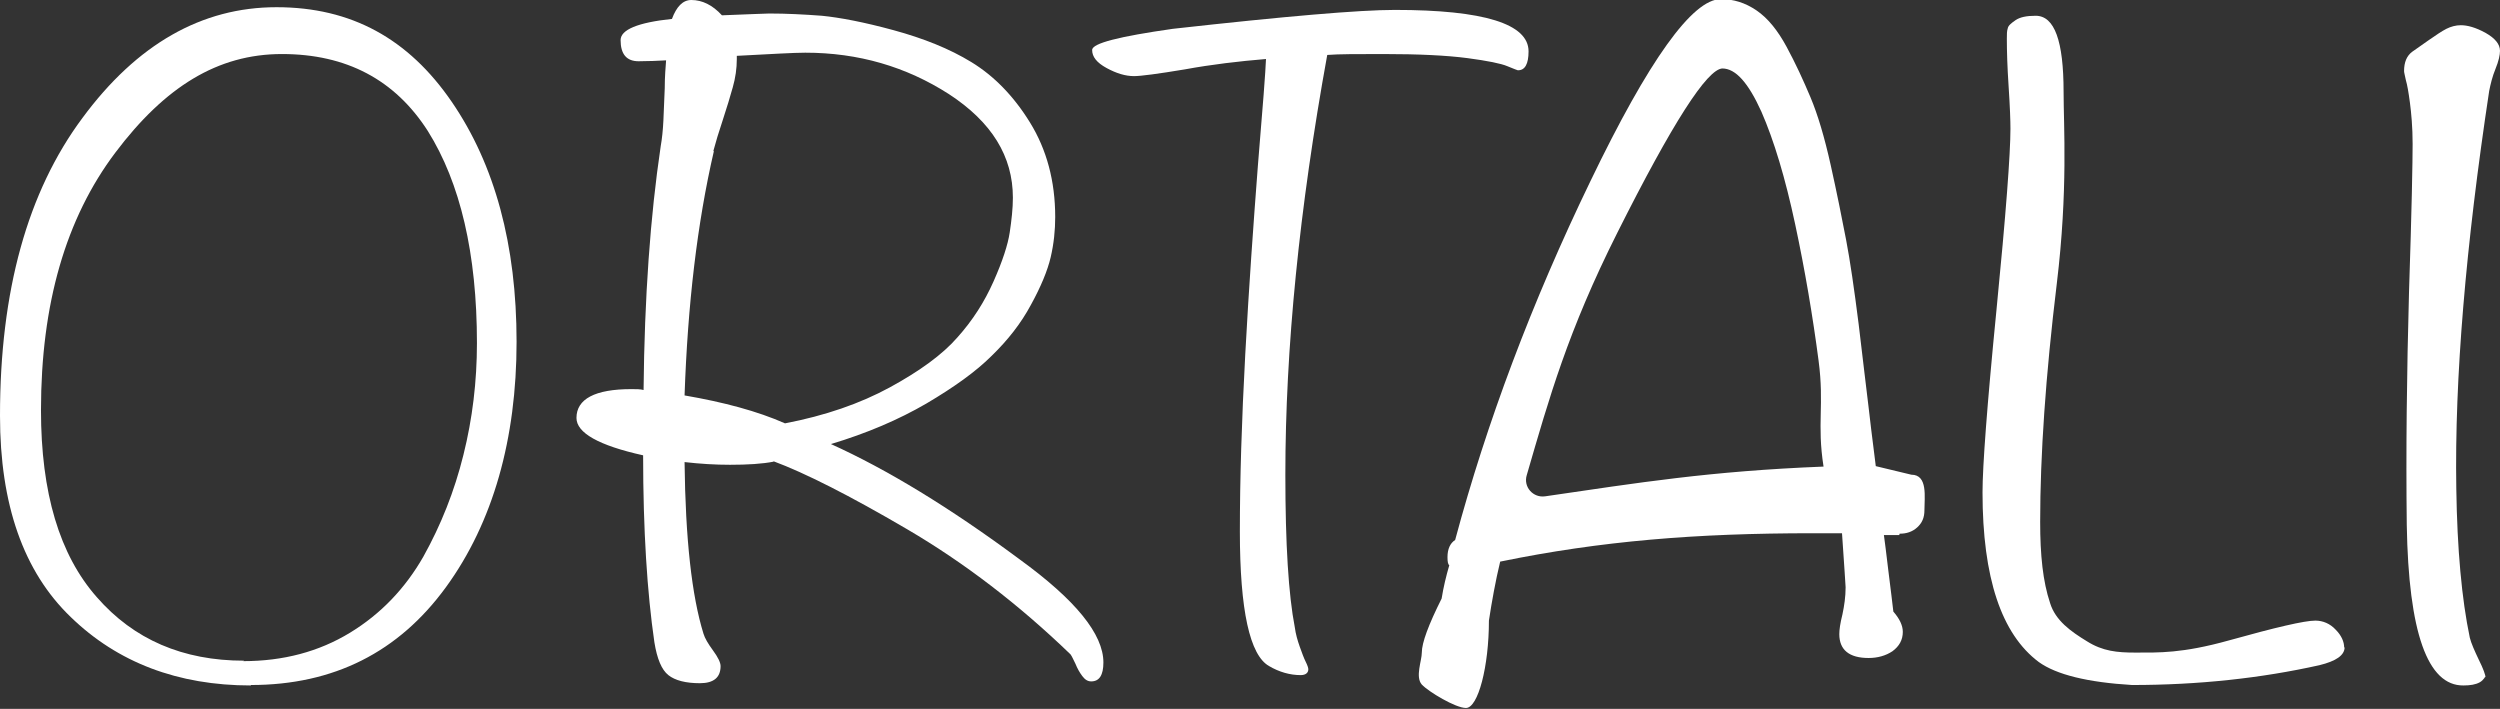 <?xml version="1.0" encoding="UTF-8"?>
<svg xmlns="http://www.w3.org/2000/svg" id="Livello_2" data-name="Livello 2" viewBox="0 0 55.51 15.74">
  <rect x="0" y="0" width="55.51" height="15.74" fill="#333333" stroke="none"/>
  <defs>
    <style>
      .cls-1 {
        fill: #fff;
      }
    </style>
  </defs>
  <g id="Livello_1-2" data-name="Livello 1">
    <g>
      <path class="cls-1" d="M5.57,15.22c-1.62,0-2.96-.51-4-1.52-1.05-1.01-1.57-2.5-1.57-4.47,0-2.77.61-4.97,1.83-6.61C3.04.98,4.48.16,6.14.16s2.93.7,3.89,2.1c.96,1.4,1.44,3.18,1.44,5.33s-.52,4.01-1.57,5.45c-1.05,1.44-2.49,2.17-4.33,2.17M5.4,14.68c.89,0,1.68-.21,2.37-.63.69-.42,1.23-.99,1.63-1.69.39-.7.69-1.45.89-2.26.2-.8.3-1.63.3-2.48,0-1.99-.37-3.56-1.09-4.71-.73-1.14-1.81-1.71-3.24-1.71s-2.6.73-3.7,2.19c-1.1,1.46-1.65,3.36-1.65,5.72,0,1.83.41,3.21,1.24,4.15.82.94,1.91,1.41,3.27,1.41"></path>
      <path class="cls-1" d="M17.18,10.25c-.25.05-.58.07-.97.07-.33,0-.66-.02-1.01-.06.02,1.71.16,2.97.42,3.81.03.1.1.22.21.37.11.15.17.27.17.35,0,.25-.15.38-.46.38s-.55-.06-.7-.18c-.15-.12-.25-.36-.31-.73-.16-1.1-.25-2.49-.25-4.15-.99-.22-1.48-.5-1.48-.83,0-.42.41-.64,1.22-.64.11,0,.2,0,.27.02.02-2.06.15-3.86.38-5.41.03-.17.05-.36.06-.57.01-.21.02-.45.03-.72,0-.27.02-.47.03-.62-.19.01-.39.02-.61.02-.27,0-.4-.16-.4-.47,0-.23.38-.39,1.14-.47C15.02.15,15.16,0,15.35,0c.24,0,.47.11.68.34.58-.02.93-.04,1.05-.04.38,0,.77.02,1.17.05.4.04.93.14,1.59.32.66.18,1.24.41,1.73.71.49.3.93.74,1.3,1.34.37.6.56,1.3.56,2.1,0,.29-.03.59-.1.89-.07.3-.22.66-.44,1.06-.22.41-.51.78-.87,1.13-.35.35-.84.7-1.45,1.06-.62.36-1.32.66-2.12.9,1.24.56,2.64,1.41,4.19,2.56,1.24.9,1.86,1.66,1.86,2.29,0,.28-.09.42-.27.42-.08,0-.14-.04-.2-.12-.06-.08-.11-.17-.15-.27-.05-.1-.08-.17-.11-.21-1.14-1.1-2.35-2.03-3.63-2.78-1.28-.75-2.27-1.25-2.97-1.51M15.85,3.36c-.37,1.6-.58,3.4-.65,5.42.87.15,1.62.35,2.23.62.89-.17,1.67-.44,2.33-.8.66-.36,1.17-.73,1.5-1.11.34-.38.6-.79.8-1.24.2-.45.32-.82.36-1.09.04-.27.07-.53.07-.77,0-.92-.47-1.68-1.42-2.3-.95-.61-2.01-.92-3.19-.92-.25,0-.76.03-1.52.07v.07c0,.21-.03.42-.09.63-.06.21-.13.45-.22.72-.09.27-.16.5-.21.69"></path>
      <path class="cls-1" d="M33.7,1.56s-.09-.03-.23-.09c-.14-.06-.44-.12-.89-.18-.46-.06-1.08-.09-1.86-.09-.58,0-1,0-1.25.02-.62,3.41-.93,6.52-.93,9.32,0,1.54.07,2.67.21,3.39.02.15.06.29.11.43.05.14.09.25.13.33.04.08.06.14.06.17,0,.08-.06.13-.17.13-.24,0-.48-.07-.7-.2-.43-.24-.65-1.24-.65-2.99,0-1.15.04-2.46.12-3.94.08-1.48.18-2.87.28-4.18.11-1.31.17-2.1.18-2.37-.6.05-1.2.12-1.8.23-.6.1-.98.15-1.13.15-.19,0-.39-.06-.61-.18s-.32-.25-.32-.4.6-.3,1.79-.47c2.51-.28,4.15-.42,4.93-.42,1.98,0,2.97.31,2.97.92,0,.28-.08.42-.23.42"></path>
      <path class="cls-1" d="M42.17,11.88h-.34c.02.13.05.39.1.8.05.41.09.71.11.9.14.16.21.31.21.45,0,.18-.08.32-.23.43-.15.1-.33.15-.53.15-.43,0-.65-.18-.65-.53,0-.1.02-.24.07-.44.04-.19.07-.39.07-.6,0-.05-.03-.45-.08-1.2h-.65c-2.59,0-4.7.17-6.94.63-.1.41-.19.91-.25,1.31,0,1.02-.24,1.94-.51,1.94-.23,0-.83-.36-.98-.52-.15-.17,0-.53,0-.71,0-.22.15-.62.44-1.2.04-.25.1-.5.17-.74-.03-.02-.04-.08-.04-.18,0-.18.06-.31.17-.38.7-2.61,1.7-5.27,3-7.96,1.3-2.7,2.27-4.05,2.9-4.05.28,0,.54.08.79.25.25.17.47.44.67.81.2.37.37.74.53,1.12s.31.88.45,1.51.25,1.18.34,1.65c.09.47.18,1.09.28,1.88.09.79.17,1.4.22,1.84.05.44.06.51.16,1.31l.79.19c.37,0,.29.5.29.79,0,.16-.05.28-.16.38-.11.1-.24.14-.39.14M38.25,1.52c-.34,0-1.12,1.22-2.34,3.65-1.1,2.19-1.51,3.66-2.01,5.38-.08.26.14.51.41.47,2.06-.3,3.65-.56,6.18-.66-.15-.96.02-1.36-.11-2.35-.13-.99-.3-2-.52-3.03s-.47-1.86-.75-2.5c-.29-.64-.57-.96-.87-.96"></path>
      <path class="cls-1" d="M52.06,14.37c0,.18-.19.31-.56.4-1.3.29-2.69.44-4.16.44-.99-.06-1.68-.23-2.07-.51-.83-.62-1.25-1.87-1.25-3.77,0-.57.1-1.92.31-4.05.21-2.13.31-3.47.31-4.02,0-.17-.01-.48-.04-.93-.03-.45-.04-.8-.04-1.07,0-.1,0-.17.02-.23.01-.06.07-.11.17-.18.1-.07.25-.1.45-.1.42,0,.62.56.62,1.69,0,.76.1,2.18-.15,4.25-.25,2.06-.37,3.82-.37,5.3,0,.74.06,1.32.22,1.8.12.39.46.63.82.85.35.22.67.25,1.07.25.52,0,1.04.02,2.08-.27,1.04-.29,1.68-.44,1.92-.44.17,0,.33.07.45.2.13.13.19.27.19.4"></path>
      <path class="cls-1" d="M55.19,15.01s-.04.09-.13.14-.21.07-.36.07c-.8.01-1.22-1.18-1.26-3.56-.02-1.64,0-3.37.05-5.18.06-1.81.08-2.9.08-3.28,0-.38-.03-.69-.06-.92s-.06-.4-.09-.5c-.02-.1-.04-.17-.04-.2,0-.2.06-.34.18-.43.09-.06.21-.15.37-.26.16-.11.29-.2.39-.25.1-.05.21-.08.32-.08.15,0,.33.05.55.17.21.12.32.25.32.4,0,.09-.03.23-.1.4-.07.17-.11.34-.14.49-.52,3.44-.77,6.38-.73,8.83.02,1.35.12,2.45.3,3.31.03.12.1.28.2.49.1.2.15.34.15.4"></path>
    </g>
  </g>
</svg>

